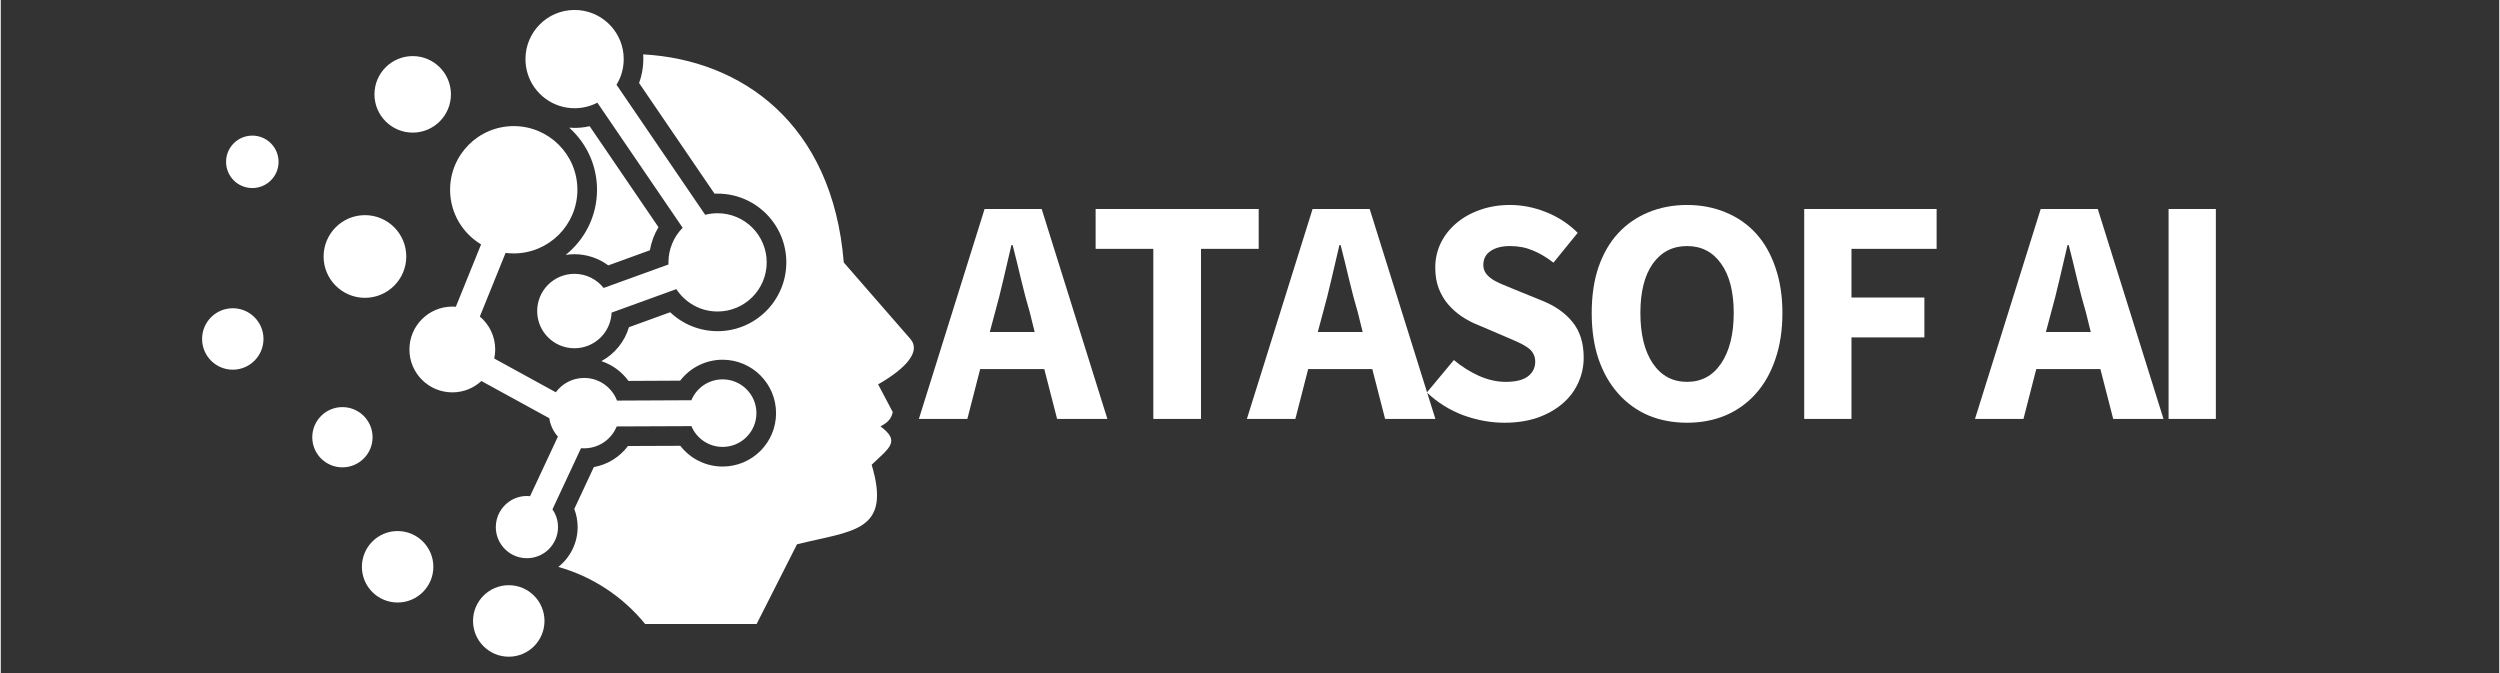 <svg xmlns="http://www.w3.org/2000/svg" xmlns:xlink="http://www.w3.org/1999/xlink" width="260" zoomAndPan="magnify" viewBox="0 0 194.88 52.5" height="70" preserveAspectRatio="xMidYMid meet" version="1.2"><rect x="0" y="0" width="194.88" height="52.5" fill="#333333" stroke="none"/><defs><clipPath id="4173e7294f"><path d="M 15.703 0.773 L 71.422 0.773 L 71.422 51.289 L 15.703 51.289 Z M 15.703 0.773 "/></clipPath></defs><g id="4464af83dc"><g clip-rule="nonzero" clip-path="url(#4173e7294f)"><path style=" stroke:none;fill-rule:evenodd;fill:#ffffff;fill-opacity:1;" d="M 18.098 24.043 C 19.418 24.043 20.492 25.117 20.492 26.438 C 20.492 27.762 19.418 28.836 18.098 28.836 C 16.773 28.836 15.703 27.762 15.703 26.438 C 15.703 25.117 16.773 24.043 18.098 24.043 M 19.621 10.578 C 20.75 10.578 21.668 11.492 21.668 12.625 C 21.668 13.754 20.75 14.668 19.621 14.668 C 18.488 14.668 17.574 13.754 17.574 12.625 C 17.574 11.492 18.488 10.578 19.621 10.578 Z M 28.406 16.781 C 30.188 16.781 31.629 18.227 31.629 20.008 C 31.629 21.785 30.188 23.23 28.406 23.23 C 26.625 23.23 25.18 21.785 25.18 20.008 C 25.184 18.227 26.625 16.781 28.406 16.781 Z M 32.133 4.375 C 33.777 4.375 35.113 5.711 35.113 7.359 C 35.113 9.008 33.777 10.344 32.133 10.344 C 30.484 10.344 29.148 9.008 29.148 7.359 C 29.148 5.711 30.484 4.375 32.133 4.375 Z M 49.789 6.477 L 55.672 15.105 L 55.91 15.102 C 58.871 15.102 61.273 17.504 61.273 20.465 C 61.273 23.426 58.871 25.832 55.91 25.832 C 54.516 25.832 53.199 25.293 52.215 24.355 L 48.996 25.523 C 48.66 26.664 47.875 27.613 46.848 28.168 C 47.695 28.449 48.434 28.988 48.961 29.711 L 52.992 29.691 C 53.77 28.68 54.984 28.059 56.305 28.059 C 58.605 28.059 60.473 29.926 60.473 32.227 C 60.473 34.527 58.605 36.391 56.305 36.391 C 54.992 36.391 53.781 35.777 53.004 34.773 L 48.922 34.789 C 48.277 35.652 47.324 36.242 46.258 36.434 L 44.734 39.699 C 44.906 40.148 44.996 40.629 44.996 41.113 C 44.996 42.371 44.406 43.492 43.492 44.219 C 46.133 44.969 48.504 46.512 50.262 48.672 L 58.957 48.672 L 62.105 42.457 C 66.441 41.371 69.504 41.527 67.93 36.25 C 69.328 34.914 70.191 34.426 68.617 33.258 C 69.27 32.918 69.48 32.59 69.574 32.141 L 68.434 29.98 C 70.715 28.676 71.758 27.371 70.953 26.441 L 65.754 20.473 C 64.871 9.594 57.75 4.66 50.109 4.242 C 50.117 4.363 50.121 4.484 50.121 4.609 C 50.121 5.25 50.008 5.879 49.789 6.477 Z M 48.57 4.219 C 48.375 2.285 46.742 0.777 44.758 0.777 C 42.641 0.777 40.926 2.492 40.926 4.609 C 40.926 5.023 40.992 5.422 41.113 5.797 C 41.613 7.332 43.055 8.441 44.758 8.441 C 45.398 8.441 46.004 8.285 46.535 8.008 L 53.188 17.766 C 52.504 18.461 52.078 19.414 52.078 20.465 L 52.082 20.629 L 47.023 22.461 C 46.492 21.789 45.668 21.359 44.746 21.359 C 43.141 21.359 41.84 22.66 41.84 24.262 C 41.84 25.867 43.141 27.164 44.746 27.164 C 46.309 27.164 47.582 25.93 47.645 24.383 L 52.695 22.551 C 53.379 23.602 54.562 24.297 55.91 24.297 C 58.027 24.297 59.742 22.582 59.742 20.465 C 59.742 18.348 58.027 16.633 55.91 16.633 C 55.574 16.633 55.254 16.676 54.945 16.754 L 48.027 6.609 C 48.387 6.027 48.59 5.344 48.59 4.609 C 48.59 4.477 48.582 4.348 48.57 4.219 Z M 39.672 39.109 C 39.035 39.547 38.613 40.281 38.613 41.113 C 38.613 42.371 39.57 43.406 40.793 43.527 C 40.875 43.535 40.957 43.539 41.039 43.539 C 42.379 43.539 43.465 42.453 43.465 41.113 C 43.465 40.598 43.305 40.121 43.031 39.73 L 45.258 34.961 L 45.5 34.969 C 46.652 34.969 47.637 34.266 48.043 33.262 L 53.871 33.238 C 54.27 34.191 55.207 34.859 56.305 34.859 C 57.762 34.859 58.941 33.68 58.941 32.223 C 58.941 30.77 57.762 29.59 56.305 29.59 C 55.203 29.59 54.262 30.262 53.867 31.219 L 48.066 31.246 C 47.672 30.211 46.672 29.48 45.504 29.48 C 44.598 29.48 43.793 29.918 43.293 30.598 L 38.492 27.965 C 38.539 27.738 38.566 27.504 38.566 27.262 C 38.566 26.227 38.102 25.305 37.367 24.691 L 39.375 19.727 C 39.586 19.754 39.797 19.766 40.012 19.766 C 42.754 19.766 44.977 17.543 44.977 14.801 C 44.977 12.059 42.754 9.836 40.012 9.836 C 37.27 9.836 35.047 12.059 35.047 14.801 C 35.047 16.613 36.016 18.195 37.465 19.062 L 35.496 23.926 L 35.223 23.914 C 33.375 23.914 31.875 25.41 31.875 27.262 C 31.875 29.109 33.375 30.605 35.223 30.605 C 36.098 30.605 36.895 30.27 37.488 29.719 L 42.785 32.621 C 42.863 33.168 43.105 33.66 43.457 34.055 L 41.285 38.703 L 41.039 38.688 C 40.531 38.688 40.062 38.844 39.672 39.109 Z M 44.742 19.828 C 45.707 19.828 46.629 20.141 47.387 20.699 L 50.629 19.523 C 50.742 18.887 50.969 18.273 51.301 17.719 L 45.934 9.844 C 45.551 9.93 45.156 9.977 44.758 9.977 L 44.34 9.957 C 45.668 11.148 46.508 12.875 46.508 14.801 C 46.508 16.859 45.551 18.691 44.062 19.883 C 44.281 19.848 44.512 19.828 44.742 19.828 Z M 39.625 45.645 C 41.164 45.645 42.41 46.895 42.41 48.434 C 42.41 49.973 41.164 51.223 39.625 51.223 C 38.086 51.223 36.836 49.973 36.836 48.434 C 36.836 46.895 38.086 45.645 39.625 45.645 Z M 30.953 41.422 C 32.492 41.422 33.742 42.672 33.742 44.211 C 33.742 45.75 32.492 46.996 30.953 46.996 C 29.414 46.996 28.168 45.75 28.168 44.211 C 28.168 42.672 29.414 41.422 30.953 41.422 Z M 26.648 31.754 C 27.945 31.754 29 32.805 29 34.105 C 29 35.402 27.945 36.453 26.648 36.453 C 25.348 36.453 24.297 35.402 24.297 34.105 C 24.297 32.805 25.352 31.754 26.648 31.754 Z M 26.648 31.754 "/></g><g style="fill:#ffffff;fill-opacity:1;"><g transform="translate(71.769, 32.676)"><path style="stroke:none" d="M 5.781 -8.297 L 5.375 -6.781 L 8.875 -6.781 L 8.5 -8.297 C 8.258 -9.109 8.031 -9.973 7.812 -10.891 C 7.594 -11.816 7.375 -12.707 7.156 -13.562 L 7.062 -13.562 C 6.863 -12.695 6.656 -11.805 6.438 -10.891 C 6.227 -9.973 6.008 -9.109 5.781 -8.297 Z M -0.156 0 L 4.969 -16.375 L 9.422 -16.375 L 14.547 0 L 10.625 0 L 9.625 -3.891 L 4.625 -3.891 L 3.625 0 Z M -0.156 0 "/></g></g><g style="fill:#ffffff;fill-opacity:1;"><g transform="translate(84.774, 32.676)"><path style="stroke:none" d="M 5.125 0 L 5.125 -13.266 L 0.625 -13.266 L 0.625 -16.375 L 13.344 -16.375 L 13.344 -13.266 L 8.844 -13.266 L 8.844 0 Z M 5.125 0 "/></g></g><g style="fill:#ffffff;fill-opacity:1;"><g transform="translate(97.353, 32.676)"><path style="stroke:none" d="M 5.781 -8.297 L 5.375 -6.781 L 8.875 -6.781 L 8.5 -8.297 C 8.258 -9.109 8.031 -9.973 7.812 -10.891 C 7.594 -11.816 7.375 -12.707 7.156 -13.562 L 7.062 -13.562 C 6.863 -12.695 6.656 -11.805 6.438 -10.891 C 6.227 -9.973 6.008 -9.109 5.781 -8.297 Z M -0.156 0 L 4.969 -16.375 L 9.422 -16.375 L 14.547 0 L 10.625 0 L 9.625 -3.891 L 4.625 -3.891 L 3.625 0 Z M -0.156 0 "/></g></g><g style="fill:#ffffff;fill-opacity:1;"><g transform="translate(110.359, 32.676)"><path style="stroke:none" d="M 6.938 0.297 C 5.863 0.297 4.797 0.102 3.734 -0.281 C 2.672 -0.676 1.719 -1.27 0.875 -2.062 L 2.984 -4.594 C 3.578 -4.094 4.227 -3.68 4.938 -3.359 C 5.645 -3.047 6.344 -2.891 7.031 -2.891 C 7.801 -2.891 8.375 -3.031 8.75 -3.312 C 9.133 -3.602 9.328 -3.988 9.328 -4.469 C 9.328 -4.719 9.27 -4.938 9.156 -5.125 C 9.051 -5.312 8.891 -5.473 8.672 -5.609 C 8.461 -5.754 8.211 -5.891 7.922 -6.016 C 7.629 -6.141 7.305 -6.281 6.953 -6.438 L 4.828 -7.344 C 4.41 -7.508 4.004 -7.723 3.609 -7.984 C 3.211 -8.254 2.859 -8.566 2.547 -8.922 C 2.234 -9.285 1.984 -9.707 1.797 -10.188 C 1.617 -10.664 1.531 -11.207 1.531 -11.812 C 1.531 -12.477 1.672 -13.109 1.953 -13.703 C 2.242 -14.297 2.645 -14.812 3.156 -15.25 C 3.676 -15.695 4.289 -16.047 5 -16.297 C 5.719 -16.555 6.504 -16.688 7.359 -16.688 C 8.316 -16.688 9.258 -16.5 10.188 -16.125 C 11.113 -15.758 11.93 -15.223 12.641 -14.516 L 10.75 -12.188 C 10.219 -12.602 9.68 -12.922 9.141 -13.141 C 8.609 -13.367 8.016 -13.484 7.359 -13.484 C 6.723 -13.484 6.219 -13.352 5.844 -13.094 C 5.469 -12.844 5.281 -12.484 5.281 -12.016 C 5.281 -11.766 5.344 -11.551 5.469 -11.375 C 5.594 -11.195 5.766 -11.035 5.984 -10.891 C 6.211 -10.742 6.477 -10.609 6.781 -10.484 C 7.082 -10.359 7.41 -10.223 7.766 -10.078 L 9.875 -9.219 C 10.875 -8.82 11.66 -8.27 12.234 -7.562 C 12.816 -6.852 13.109 -5.926 13.109 -4.781 C 13.109 -4.094 12.969 -3.441 12.688 -2.828 C 12.414 -2.211 12.016 -1.676 11.484 -1.219 C 10.961 -0.758 10.316 -0.391 9.547 -0.109 C 8.773 0.16 7.906 0.297 6.938 0.297 Z M 6.938 0.297 "/></g></g><g style="fill:#ffffff;fill-opacity:1;"><g transform="translate(122.937, 32.676)"><path style="stroke:none" d="M 8.594 0.297 C 7.488 0.297 6.477 0.102 5.562 -0.281 C 4.656 -0.676 3.875 -1.242 3.219 -1.984 C 2.562 -2.723 2.051 -3.617 1.688 -4.672 C 1.332 -5.723 1.156 -6.922 1.156 -8.266 C 1.156 -9.609 1.332 -10.801 1.688 -11.844 C 2.051 -12.895 2.562 -13.773 3.219 -14.484 C 3.875 -15.191 4.656 -15.734 5.562 -16.109 C 6.477 -16.492 7.488 -16.688 8.594 -16.688 C 9.695 -16.688 10.703 -16.492 11.609 -16.109 C 12.523 -15.734 13.312 -15.188 13.969 -14.469 C 14.625 -13.75 15.129 -12.863 15.484 -11.812 C 15.848 -10.77 16.031 -9.586 16.031 -8.266 C 16.031 -6.922 15.848 -5.723 15.484 -4.672 C 15.129 -3.617 14.625 -2.723 13.969 -1.984 C 13.312 -1.242 12.523 -0.676 11.609 -0.281 C 10.703 0.102 9.695 0.297 8.594 0.297 Z M 8.594 -2.891 C 9.719 -2.891 10.602 -3.367 11.25 -4.328 C 11.906 -5.297 12.234 -6.609 12.234 -8.266 C 12.234 -9.91 11.906 -11.191 11.25 -12.109 C 10.602 -13.023 9.719 -13.484 8.594 -13.484 C 7.469 -13.484 6.578 -13.023 5.922 -12.109 C 5.273 -11.191 4.953 -9.91 4.953 -8.266 C 4.953 -6.609 5.273 -5.297 5.922 -4.328 C 6.578 -3.367 7.469 -2.891 8.594 -2.891 Z M 8.594 -2.891 "/></g></g><g style="fill:#ffffff;fill-opacity:1;"><g transform="translate(138.73, 32.676)"><path style="stroke:none" d="M 1.938 0 L 1.938 -16.375 L 12.266 -16.375 L 12.266 -13.266 L 5.625 -13.266 L 5.625 -9.469 L 11.312 -9.469 L 11.312 -6.359 L 5.625 -6.359 L 5.625 0 Z M 1.938 0 "/></g></g><g style="fill:#ffffff;fill-opacity:1;"><g transform="translate(150.505, 32.676)"><path style="stroke:none" d=""/></g></g><g style="fill:#ffffff;fill-opacity:1;"><g transform="translate(154.145, 32.676)"><path style="stroke:none" d="M 5.781 -8.297 L 5.375 -6.781 L 8.875 -6.781 L 8.5 -8.297 C 8.258 -9.109 8.031 -9.973 7.812 -10.891 C 7.594 -11.816 7.375 -12.707 7.156 -13.562 L 7.062 -13.562 C 6.863 -12.695 6.656 -11.805 6.438 -10.891 C 6.227 -9.973 6.008 -9.109 5.781 -8.297 Z M -0.156 0 L 4.969 -16.375 L 9.422 -16.375 L 14.547 0 L 10.625 0 L 9.625 -3.891 L 4.625 -3.891 L 3.625 0 Z M -0.156 0 "/></g></g><g style="fill:#ffffff;fill-opacity:1;"><g transform="translate(167.151, 32.676)"><path style="stroke:none" d="M 1.938 0 L 1.938 -16.375 L 5.625 -16.375 L 5.625 0 Z M 1.938 0 "/></g></g></g></svg>